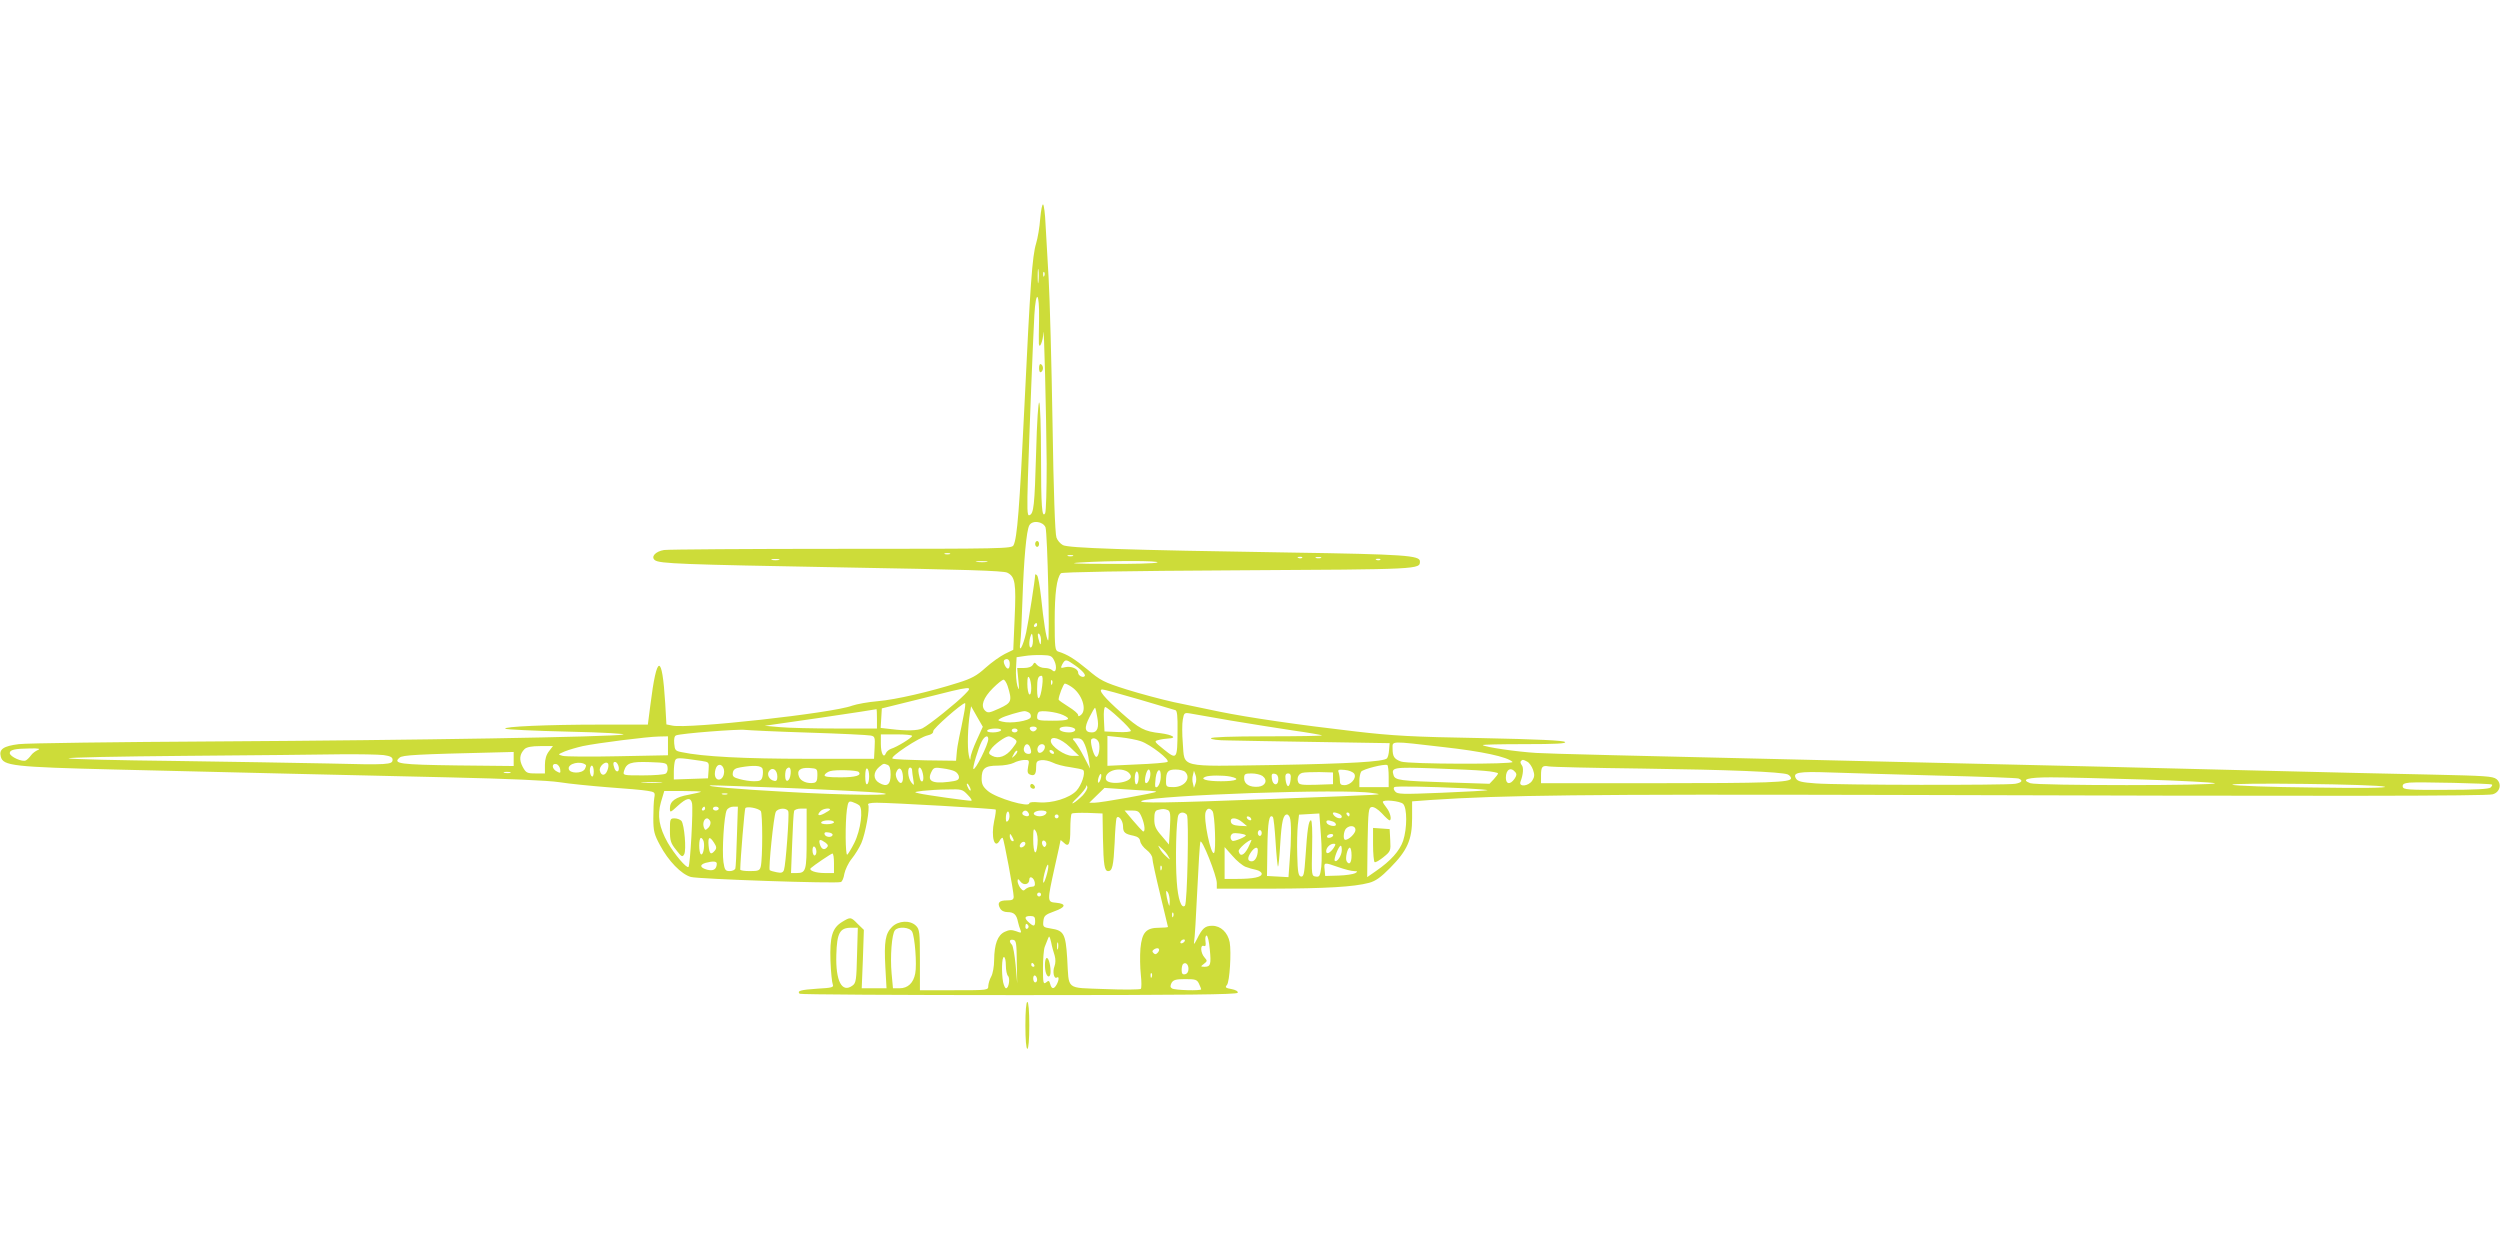 <?xml version="1.0" standalone="no"?>
<!DOCTYPE svg PUBLIC "-//W3C//DTD SVG 20010904//EN"
 "http://www.w3.org/TR/2001/REC-SVG-20010904/DTD/svg10.dtd">
<svg version="1.0" xmlns="http://www.w3.org/2000/svg"
 width="1280pt" height="640pt" viewBox="0 0 1280 640"
 preserveAspectRatio="xMidYMid meet">
<g transform="translate(0,640) scale(0.1,-0.1)"
fill="#cddc39" stroke="none">
<path d="M5326 5282 c-3 -44 -13 -102 -21 -128 -20 -65 -30 -207 -60 -834 -25
-522 -37 -677 -56 -712 -9 -17 -50 -18 -879 -18 -478 0 -888 -3 -910 -6 -44
-7 -69 -35 -47 -52 23 -18 134 -22 955 -37 627 -11 829 -17 849 -27 41 -20 46
-54 38 -232 l-7 -163 -43 -21 c-24 -12 -69 -44 -99 -71 -44 -40 -71 -55 -138
-76 -148 -47 -321 -87 -413 -95 -49 -4 -109 -15 -132 -23 -97 -38 -841 -120
-921 -102 l-30 6 -6 107 c-16 260 -43 257 -76 -7 l-13 -101 -241 0 c-275 0
-501 -10 -489 -21 4 -4 150 -11 323 -15 182 -4 300 -11 280 -15 -59 -12 -1063
-29 -2070 -35 -525 -3 -986 -9 -1024 -14 -79 -10 -102 -26 -92 -64 12 -47 60
-53 586 -66 669 -16 1198 -29 1705 -40 309 -7 512 -16 570 -25 50 -8 162 -19
250 -26 88 -6 178 -14 200 -18 38 -6 40 -8 35 -36 -3 -17 -5 -64 -5 -105 0
-66 5 -83 34 -137 43 -81 109 -149 158 -163 38 -11 745 -35 768 -26 7 2 15 21
18 42 4 20 20 55 37 76 17 21 40 58 50 81 21 48 45 181 35 197 -4 6 12 10 44
10 75 0 604 -30 609 -35 2 -2 -1 -29 -8 -59 -17 -82 2 -147 29 -99 5 10 12 15
15 13 6 -7 56 -273 56 -301 0 -15 -7 -19 -34 -19 -41 0 -51 -12 -36 -40 7 -13
21 -20 39 -20 32 0 46 -13 53 -50 3 -14 9 -33 13 -42 6 -15 3 -16 -22 -6 -23
8 -36 8 -59 -3 -36 -17 -53 -62 -54 -144 0 -33 -7 -71 -15 -85 -8 -14 -14 -35
-15 -47 0 -23 0 -23 -175 -23 l-175 0 0 155 c0 142 -2 157 -20 175 -30 30 -90
27 -123 -6 -34 -34 -41 -74 -34 -206 l6 -108 -64 0 -63 0 6 149 5 150 -31 30
c-36 37 -37 37 -80 11 -51 -31 -64 -75 -60 -199 2 -58 8 -113 12 -122 6 -14
-5 -17 -79 -21 -86 -6 -105 -11 -91 -26 4 -4 510 -7 1123 -7 856 0 1117 3
1120 12 3 7 -10 15 -32 19 -30 5 -34 9 -23 21 14 17 23 166 14 219 -10 50 -46
84 -89 84 -37 0 -51 -12 -79 -69 -14 -27 -17 -30 -14 -11 3 14 10 131 16 260
6 129 13 242 16 250 7 19 84 -174 84 -211 l0 -29 278 0 c283 1 423 9 502 30
33 9 60 28 108 77 88 89 112 144 112 254 l0 86 93 7 c374 25 786 30 2332 26
2290 -7 3076 -6 3107 3 38 10 49 54 20 78 -19 15 -59 17 -329 23 -169 3 -576
13 -903 21 -574 15 -934 23 -1875 45 -1457 34 -1720 40 -1810 45 -100 6 -263
30 -273 40 -3 3 93 5 213 5 163 0 216 3 208 11 -8 8 -141 14 -430 20 -351 6
-454 12 -643 34 -295 34 -547 71 -695 101 -66 14 -172 36 -235 49 -63 14 -172
43 -242 65 -117 37 -134 46 -200 102 -67 55 -102 77 -150 92 -16 5 -18 21 -18
157 0 141 10 219 32 244 6 6 327 12 907 15 938 5 931 5 931 46 0 30 -78 36
-665 45 -847 13 -1135 23 -1163 38 -13 7 -28 24 -33 39 -7 17 -15 241 -20 582
-5 305 -14 641 -20 745 -6 105 -13 231 -16 280 -2 50 -8 94 -12 98 -5 4 -11
-28 -15 -71z m-9 -324 c-2 -18 -4 -6 -4 27 0 33 2 48 4 33 2 -15 2 -42 0 -60z
m30 30 c-3 -8 -6 -5 -6 6 -1 11 2 17 5 13 3 -3 4 -12 1 -19z m-27 -220 c-1
-62 -2 -120 -1 -128 3 -30 21 13 23 55 3 68 15 -417 17 -670 0 -132 -3 -246
-8 -253 -16 -27 -21 33 -21 293 0 143 -4 266 -9 274 -5 7 -12 -98 -16 -254 -8
-277 -12 -316 -35 -323 -11 -4 -12 29 -7 194 8 248 26 708 33 832 8 133 26
117 24 -20z m33 -1068 c10 -28 23 -589 13 -579 -9 8 -23 97 -36 224 -6 54 -15
104 -20 109 -6 6 -10 7 -10 3 0 -22 -33 -234 -46 -295 -16 -73 -40 -114 -30
-50 3 18 8 116 11 218 7 204 20 353 35 380 15 28 70 21 83 -10z m-490 -137
c-7 -2 -19 -2 -25 0 -7 3 -2 5 12 5 14 0 19 -2 13 -5z m630 -10 c-7 -2 -19 -2
-25 0 -7 3 -2 5 12 5 14 0 19 -2 13 -5z m1174 -9 c-3 -3 -12 -4 -19 -1 -8 3
-5 6 6 6 11 1 17 -2 13 -5z m96 -1 c-7 -2 -19 -2 -25 0 -7 3 -2 5 12 5 14 0
19 -2 13 -5z m-2775 -10 c-10 -2 -26 -2 -35 0 -10 3 -2 5 17 5 19 0 27 -2 18
-5z m3079 1 c-3 -3 -12 -4 -19 -1 -8 3 -5 6 6 6 11 1 17 -2 13 -5z m-2014 -11
c-13 -2 -35 -2 -50 0 -16 2 -5 4 22 4 28 0 40 -2 28 -4z m872 -3 c-11 -5 -126
-8 -255 -7 -166 0 -207 3 -140 7 150 10 418 10 395 0z m-615 -320 c0 -5 -5
-10 -11 -10 -5 0 -7 5 -4 10 3 6 8 10 11 10 2 0 4 -4 4 -10z m-29 -113 c-13
-13 -15 31 -3 60 5 14 8 10 10 -16 2 -18 -1 -38 -7 -44z m49 36 c0 -32 -5 -28
-14 10 -4 19 -3 26 4 22 5 -3 10 -18 10 -32z m68 -106 c16 -33 8 -67 -10 -49
-7 7 -24 12 -39 12 -15 0 -32 7 -40 16 -11 14 -13 14 -21 0 -6 -10 -23 -16
-44 -16 l-36 0 6 -62 c5 -52 4 -57 -5 -30 -5 19 -9 59 -7 90 l3 57 40 6 c22 4
62 6 90 5 44 -1 51 -4 63 -29z m-228 -16 c0 -28 -12 -33 -25 -8 -7 15 -8 24
-1 29 14 9 26 0 26 -21z m320 2 c42 -27 70 -55 64 -64 -7 -12 -34 1 -34 17 0
20 -36 35 -66 28 -24 -6 -25 -5 -15 15 14 25 19 26 51 4z m-210 -126 c0 -23
-4 -36 -10 -32 -5 3 -10 27 -10 53 0 34 3 43 10 32 5 -8 10 -32 10 -53z m56
11 c-10 -75 -26 -85 -26 -17 0 55 5 69 23 69 6 0 7 -21 3 -52z m-177 0 c24
-77 21 -86 -42 -115 -53 -24 -59 -25 -74 -11 -23 24 -9 65 41 115 24 24 48 43
54 43 6 0 15 -15 21 -32z m228 10 c-3 -8 -6 -5 -6 6 -1 11 2 17 5 13 3 -3 4
-12 1 -19z m98 -14 c54 -35 82 -117 50 -144 -11 -9 -15 -9 -15 -1 0 7 -22 26
-50 43 -27 17 -50 33 -50 36 0 18 25 82 32 82 5 0 20 -7 33 -16z m-546 -40
c-38 -40 -181 -155 -216 -173 -24 -12 -81 -14 -161 -4 l-53 6 3 50 3 50 210
52 c261 66 259 65 214 19z m893 -25 c95 -28 179 -53 186 -55 9 -2 12 -32 11
-106 -1 -146 -3 -149 -69 -96 -51 41 -52 43 -29 49 13 4 37 7 52 8 47 2 20 19
-41 27 -83 9 -109 23 -199 103 -88 78 -124 121 -99 121 8 0 93 -23 188 -51z
m-898 -81 c-6 -35 -17 -85 -23 -113 -6 -27 -12 -66 -13 -85 l-3 -35 -155 2
c-85 2 -162 5 -170 9 -18 7 137 110 180 119 19 4 29 12 28 21 -3 12 146 143
163 144 3 0 0 -28 -7 -62z m67 -127 c-17 -37 -32 -78 -32 -92 -1 -15 -4 -9 -9
16 -8 39 -5 143 6 214 l6 35 30 -53 30 -52 -31 -68z m617 117 c10 -51 1 -78
-27 -78 -38 0 -41 23 -13 78 14 28 27 50 29 48 2 -1 7 -23 11 -48z m111 -4
c34 -31 61 -60 61 -66 0 -5 -30 -8 -67 -6 l-68 3 -3 63 c-2 36 1 62 7 62 5 0
37 -25 70 -56z m-1239 -4 l0 -50 -208 0 c-115 0 -245 3 -288 7 l-79 7 285 41
c157 23 286 43 288 44 1 0 2 -21 2 -49z m779 31 c8 -5 11 -16 8 -24 -7 -18
-102 -33 -144 -22 -26 6 -27 7 -8 18 19 11 100 35 120 36 6 0 16 -3 24 -8z
m174 -12 c46 -21 30 -29 -53 -29 -71 0 -80 2 -80 18 0 10 3 22 8 26 9 11 91 1
125 -15z m857 -28 c96 -16 240 -39 320 -51 79 -11 146 -23 149 -25 2 -3 -125
-5 -282 -5 -185 0 -287 -4 -287 -10 0 -6 37 -11 88 -11 48 -1 254 -5 457 -8
l370 -6 -3 -35 c-1 -19 -6 -38 -11 -43 -17 -17 -191 -27 -583 -34 -488 -7
-452 -16 -462 111 -4 47 -4 102 0 122 6 34 8 36 38 31 17 -3 110 -19 206 -36z
m-992 -43 c-3 -7 -11 -13 -18 -13 -7 0 -15 6 -17 13 -3 7 4 12 17 12 13 0 20
-5 18 -12z m186 6 c22 -8 10 -24 -19 -24 -32 0 -56 10 -49 21 6 10 45 12 68 3z
m-1354 -25 c162 -5 305 -12 318 -15 21 -4 23 -9 20 -62 l-3 -57 -345 0 c-316
0 -533 11 -640 34 -32 6 -35 10 -38 44 -2 24 1 39 10 42 25 10 322 33 353 28
17 -2 163 -9 325 -14z m985 11 c-3 -5 -22 -10 -41 -10 -21 0 -33 4 -29 10 3 6
22 10 41 10 21 0 33 -4 29 -10z m85 0 c0 -5 -7 -10 -15 -10 -8 0 -15 5 -15 10
0 6 7 10 15 10 8 0 15 -4 15 -10z m-540 -28 c0 -9 -78 -57 -108 -66 -11 -4
-23 -14 -26 -22 -11 -29 -26 -3 -26 47 l0 49 80 0 c44 0 80 -3 80 -8z m-1250
-51 l0 -48 -257 -5 c-141 -3 -268 -2 -282 2 -26 7 -26 7 11 23 20 8 61 20 92
27 76 16 330 48 389 49 l47 1 0 -49z m1640 35 c0 -28 -67 -162 -76 -153 -6 5
25 107 42 140 15 29 34 36 34 13z m134 1 c16 -12 15 -15 -11 -49 -31 -41 -71
-55 -103 -38 -19 10 -20 14 -7 33 16 25 74 67 92 67 6 0 19 -6 29 -13z m647
-12 c48 -16 153 -97 136 -106 -6 -4 -78 -10 -159 -13 l-148 -7 0 76 0 77 68
-7 c37 -4 83 -13 103 -20z m-363 -30 l47 -45 -35 0 c-38 0 -110 49 -110 76 0
30 51 14 98 -31z m77 11 c8 -19 17 -54 20 -78 l6 -43 -31 60 c-17 33 -39 68
-47 78 -15 16 -14 17 11 17 21 0 30 -7 41 -34z m73 5 c5 -35 -7 -76 -19 -64
-13 13 -29 80 -21 88 13 13 37 -2 40 -24z m1762 -16 c198 -22 328 -50 354 -76
14 -13 -535 -12 -571 2 -35 13 -43 25 -43 67 0 39 -16 39 260 7z m-2116 -1 c9
-25 7 -34 -8 -34 -19 0 -29 17 -22 35 7 20 22 19 30 -1z m76 2 c0 -20 -26 -40
-35 -26 -10 16 2 40 20 40 8 0 15 -6 15 -14z m-2539 -22 c-14 -18 -21 -41 -21
-70 l0 -44 -48 0 c-44 0 -49 3 -66 34 -19 36 -16 65 10 91 11 10 36 15 80 15
l65 0 -20 -26z m-2617 6 c-12 -5 -28 -17 -35 -27 -8 -11 -19 -22 -26 -26 -17
-11 -83 19 -83 37 0 17 24 23 105 24 43 1 54 -2 39 -8z m5002 -28 c-18 -16
-18 -16 -6 6 6 13 14 21 18 18 3 -4 -2 -14 -12 -24z m199 18 c3 -5 2 -10 -4
-10 -5 0 -13 5 -16 10 -3 6 -2 10 4 10 5 0 13 -4 16 -10z m-2765 -36 l0 -36
-290 3 c-294 4 -331 9 -294 40 16 13 80 17 507 27 l77 2 0 -36z m-666 20 c35
-5 46 -11 46 -24 0 -25 -21 -27 -330 -19 -151 3 -506 9 -788 13 -282 3 -525 9
-540 13 -15 5 252 10 593 13 341 3 699 6 796 8 97 1 197 -1 223 -4z m1629 -30
c37 -6 38 -6 35 -47 l-3 -42 -88 -3 -87 -3 0 40 c0 22 3 47 6 56 7 17 14 17
137 -1z m1671 -29 c-5 -27 -3 -36 10 -41 23 -9 31 2 31 39 0 27 4 32 27 35 15
2 40 -4 57 -12 17 -9 58 -20 91 -24 33 -5 63 -11 66 -15 13 -13 -8 -77 -35
-106 -35 -37 -125 -65 -192 -59 -28 3 -49 1 -49 -5 0 -23 -168 26 -212 63 -25
21 -32 35 -32 63 0 53 17 67 83 67 31 0 67 7 81 14 14 8 38 14 53 15 27 1 28
-1 21 -34z m2556 25 c10 -5 23 -24 29 -41 9 -26 8 -37 -4 -56 -19 -29 -71 -34
-60 -5 14 37 17 73 6 85 -6 8 -8 17 -4 20 8 9 11 9 33 -3z m-4820 -17 c2 -2
-1 -12 -6 -21 -15 -24 -78 -23 -82 1 -6 28 62 44 88 20z m110 -27 c-11 -30
-33 -30 -39 -1 -4 21 28 50 41 37 5 -5 4 -21 -2 -36z m58 16 c4 -25 -13 -30
-22 -6 -9 25 -7 36 7 32 6 -3 13 -14 15 -26z m250 -1 c2 -13 -2 -28 -10 -32
-7 -5 -59 -9 -116 -9 -103 0 -103 0 -97 23 13 41 34 48 130 45 86 -3 90 -4 93
-27z m-550 -9 c3 -21 1 -22 -17 -12 -26 13 -28 43 -3 38 9 -2 18 -14 20 -26z
m838 -26 c-9 -38 -46 -36 -46 2 0 15 5 33 12 40 19 19 42 -10 34 -42z m838 48
c11 -4 16 -19 16 -50 0 -52 -19 -66 -59 -42 -31 18 -31 54 0 81 24 19 22 19
43 11z m2566 -60 l0 -54 -75 0 -75 0 0 33 c0 17 4 38 9 46 9 13 119 41 134 34
4 -2 7 -29 7 -59z m-4070 25 c0 -17 -4 -28 -10 -24 -5 3 -10 17 -10 31 0 13 5
24 10 24 6 0 10 -14 10 -31z m864 15 c3 -8 3 -26 0 -40 -5 -20 -12 -24 -43
-24 -20 0 -53 5 -74 11 -31 8 -38 14 -35 32 2 16 12 24 38 28 68 12 108 10
114 -7z m4501 1 c450 -6 715 -17 748 -30 9 -4 17 -13 17 -20 0 -21 -110 -25
-707 -25 l-573 0 0 38 c0 47 6 54 40 48 14 -3 228 -8 475 -11z m-4425 -42 c0
-17 -5 -24 -16 -21 -27 5 -40 34 -25 52 18 21 41 3 41 -31z m68 15 c-4 -41
-28 -50 -28 -10 0 16 3 32 7 35 15 16 24 5 21 -25z m137 -8 c0 -26 -5 -36 -18
-38 -32 -6 -68 8 -76 31 -13 33 6 48 53 45 40 -3 41 -4 41 -38z m265 -5 c0
-19 -4 -37 -10 -40 -6 -4 -10 12 -10 40 0 28 4 44 10 40 6 -3 10 -21 10 -40z
m173 -1 c2 -37 -14 -44 -30 -14 -8 17 -9 29 -1 43 13 25 29 9 31 -29z m47 32
c0 -7 3 -29 6 -47 5 -32 5 -33 -10 -15 -18 22 -22 76 -6 76 6 0 10 -6 10 -14z
m55 -17 c6 -28 1 -48 -10 -37 -3 2 -8 19 -11 36 -8 42 12 43 21 1z m165 11
c11 -6 20 -19 20 -29 0 -15 -11 -19 -52 -24 -89 -11 -114 5 -87 55 9 18 17 20
55 14 25 -3 54 -10 64 -16z m2713 3 c37 -3 67 -9 67 -13 0 -3 -10 -17 -22 -30
l-22 -23 -214 7 c-245 8 -269 11 -277 37 -13 40 -1 42 204 35 108 -4 226 -9
264 -13z m-3207 -5 c18 -18 -15 -28 -92 -28 -63 0 -85 3 -82 12 3 7 15 16 29
20 27 8 135 5 145 -4z m1375 2 c10 -6 19 -17 19 -26 0 -34 -122 -46 -128 -13
-7 39 62 64 109 39z m119 -12 c0 -27 -16 -55 -25 -46 -9 9 5 68 16 68 5 0 9
-10 9 -22z m53 -18 c-1 -30 -17 -59 -27 -49 -3 2 -2 24 1 47 7 50 29 52 26 2z
m125 28 c32 -32 -3 -78 -60 -78 -35 0 -38 2 -38 29 0 50 9 61 49 61 20 0 42
-5 49 -12z m866 -10 c13 -22 -18 -58 -51 -58 -18 0 -23 5 -23 24 0 13 -3 32
-6 41 -6 14 -1 16 31 13 22 -2 42 -10 49 -20z m824 9 c9 -10 7 -19 -4 -35 -22
-31 -44 -28 -44 6 0 42 25 57 48 29z m-5145 -4 c-7 -2 -21 -2 -30 0 -10 3 -4
5 12 5 17 0 24 -2 18 -5z m3217 -22 c0 -17 -4 -33 -10 -36 -6 -4 -10 8 -10 29
0 20 5 36 10 36 6 0 10 -13 10 -29z m291 -33 l-8 -22 -5 22 c-4 12 -4 32 0 44
l5 22 8 -22 c5 -12 5 -32 0 -44z m704 27 l0 -30 -86 -3 c-71 -2 -88 0 -92 13
-9 21 1 43 21 48 10 3 49 4 87 4 l70 -2 0 -30z m3098 14 c218 -5 404 -12 412
-15 25 -10 17 -21 -17 -27 -45 -8 -911 -7 -1022 2 -70 5 -91 10 -100 24 -20
32 10 38 174 32 85 -3 334 -10 553 -16z m-4288 -19 c-4 -12 -9 -19 -12 -17 -3
3 -2 15 2 27 4 12 9 19 12 17 3 -3 2 -15 -2 -27z m829 17 c28 -21 16 -51 -21
-55 -44 -4 -73 13 -73 43 0 22 4 25 38 25 21 0 46 -6 56 -13z m81 -17 c0 -36
-29 -33 -33 3 -3 23 0 28 15 25 12 -2 18 -12 18 -28z m63 -2 c-2 -18 -7 -33
-13 -33 -5 0 -11 15 -13 33 -3 24 1 32 13 32 12 0 16 -8 13 -32z m-309 16 c57
-12 32 -24 -48 -24 -73 0 -110 11 -79 23 19 8 91 8 127 1z m4673 -15 c194 -6
359 -15 368 -19 22 -13 -911 -13 -945 0 -51 19 -14 30 105 30 65 0 278 -5 472
-11z m-7589 -16 c-23 -2 -64 -2 -90 0 -26 2 -7 3 42 3 50 0 71 -1 48 -3z
m9376 -10 c3 -2 -1 -9 -7 -15 -8 -8 -79 -12 -229 -12 -196 -1 -218 1 -221 16
-2 13 6 18 35 21 44 4 416 -4 422 -10z m-7789 -28 c0 -5 -5 -3 -10 5 -5 8 -10
20 -10 25 0 6 5 3 10 -5 5 -8 10 -19 10 -25z m7240 17 c16 -6 -113 -8 -370 -4
-217 2 -402 9 -410 14 -20 12 747 3 780 -10z m-8165 -7 c215 -9 422 -20 460
-24 131 -16 -187 -13 -485 5 -244 13 -422 29 -380 33 8 1 191 -6 405 -14z
m1499 -37 c-16 -16 -38 -35 -49 -40 -11 -6 -1 8 23 30 23 23 42 48 43 54 0 10
2 9 6 0 3 -8 -8 -27 -23 -44z m1956 36 c69 -4 121 -8 115 -10 -5 -2 -111 -8
-235 -13 -202 -8 -226 -8 -237 7 -8 9 -9 18 -4 22 11 6 168 3 361 -6z m-1611
-13 c19 -1 32 -3 30 -5 -7 -7 -283 -56 -315 -56 l-27 0 39 38 39 38 100 -7
c55 -4 115 -7 134 -8z m-934 -21 c16 -16 24 -30 17 -30 -20 0 -236 30 -267 38
-28 6 -26 7 20 13 28 3 84 7 126 7 72 2 77 1 104 -28z m-1366 16 c-2 -2 -31
-9 -63 -15 -67 -12 -96 -33 -96 -69 0 -24 1 -24 40 12 46 42 66 45 73 14 7
-28 -9 -318 -18 -327 -10 -8 -71 64 -106 124 -44 78 -55 139 -35 208 l17 57
96 0 c53 0 94 -2 92 -4z m3436 -6 c62 -9 104 -7 -495 -30 -550 -21 -718 -24
-683 -10 73 29 1036 63 1178 40z m-3302 -7 c-7 -2 -19 -2 -25 0 -7 3 -2 5 12
5 14 0 19 -2 13 -5z m676 -56 c22 -19 8 -127 -25 -193 -15 -30 -32 -57 -36
-60 -10 -6 -11 163 -2 230 6 41 9 46 28 40 12 -4 27 -11 35 -17z m2785 7 c21
-21 21 -125 0 -189 -18 -52 -64 -103 -138 -154 l-46 -32 2 178 c3 162 5 178
21 181 11 2 32 -11 52 -32 18 -20 36 -36 39 -36 13 0 5 39 -14 63 -11 14 -20
28 -20 31 0 14 89 5 104 -10z m-3574 -24 c0 -5 -5 -10 -11 -10 -5 0 -7 5 -4
10 3 6 8 10 11 10 2 0 4 -4 4 -10z m70 0 c0 -5 -7 -10 -15 -10 -8 0 -15 5 -15
10 0 6 7 10 15 10 8 0 15 -4 15 -10z m93 -142 c-2 -84 -6 -159 -8 -165 -3 -7
-15 -13 -29 -13 -22 0 -26 6 -32 46 -8 57 3 240 17 266 5 10 20 18 34 18 l23
0 -5 -152z m122 130 c10 -10 10 -244 0 -285 -5 -20 -12 -23 -55 -23 -28 0 -50
3 -50 8 1 58 22 307 26 314 7 11 64 1 79 -14z m141 -2 c6 -16 -13 -275 -22
-300 -5 -14 -14 -17 -37 -12 -17 3 -33 8 -36 11 -7 8 20 277 31 298 10 20 56
23 64 3z m94 -139 c0 -165 -3 -177 -52 -177 l-28 0 6 153 c3 83 7 158 10 165
2 6 17 12 34 12 l30 0 0 -153z m120 148 c0 -2 -13 -11 -30 -20 -30 -16 -40 -9
-18 13 12 12 48 17 48 7z m1730 -3 c12 -6 14 -23 10 -92 l-5 -84 -37 44 c-31
35 -38 51 -38 86 0 32 4 44 18 47 25 7 35 6 52 -1z m228 -5 c12 -14 19 -203 8
-214 -16 -16 -56 176 -43 210 8 20 21 22 35 4z m-1047 -50 c-8 -8 -11 -4 -11
14 0 33 14 47 18 19 2 -12 -1 -27 -7 -33z m104 42 c10 -15 -1 -23 -20 -15 -9
3 -13 10 -10 16 8 13 22 13 30 -1z m93 -1 c-5 -15 -33 -22 -54 -14 -24 9 -6
26 27 26 20 0 29 -4 27 -12z m488 -23 c16 -38 19 -79 5 -71 -5 4 -28 29 -51
56 l-42 50 37 0 c32 0 38 -4 51 -35z m-199 -105 c3 -142 8 -170 27 -170 21 0
27 26 33 145 2 61 7 116 9 124 7 23 34 -8 34 -40 0 -31 9 -39 54 -48 22 -5 32
-13 34 -29 2 -12 17 -32 33 -44 16 -12 29 -31 29 -42 0 -12 18 -95 40 -185 22
-90 40 -165 40 -167 0 -2 -20 -4 -44 -4 -68 0 -89 -23 -97 -106 -3 -38 -2 -98
2 -134 4 -36 4 -69 0 -73 -4 -4 -87 -5 -184 -1 -205 8 -183 -9 -193 158 -8
125 -17 142 -84 152 -39 6 -41 9 -38 38 3 27 9 33 56 50 60 21 63 39 9 44 -46
4 -46 5 -7 182 17 74 30 136 30 138 0 2 7 -4 16 -12 26 -26 34 -9 34 68 0 40
3 76 7 80 4 4 41 5 83 4 l75 -3 2 -125z m430 118 c11 -16 2 -453 -10 -465 -18
-18 -36 33 -42 123 -8 108 -3 323 9 342 9 16 31 15 43 0z m688 -266 c-6 -47
-9 -53 -28 -50 -22 3 -22 6 -19 146 2 87 0 142 -6 142 -12 0 -19 -49 -28 -188
-6 -87 -9 -102 -23 -100 -13 3 -17 21 -19 108 -2 58 0 128 3 157 l6 52 52 3
52 3 8 -110 c5 -60 5 -134 2 -163z m89 272 c9 -3 16 -10 16 -15 0 -14 -26 -10
-40 6 -13 16 -3 20 24 9z m56 -4 c0 -5 -2 -10 -4 -10 -3 0 -8 5 -11 10 -3 6
-1 10 4 10 6 0 11 -4 11 -10z m-1490 -10 c0 -5 -4 -10 -10 -10 -5 0 -10 5 -10
10 0 6 5 10 10 10 6 0 10 -4 10 -10z m1184 -6 c8 -20 8 -117 -1 -222 l-6 -83
-55 3 -55 3 2 145 c2 133 9 175 28 157 4 -4 10 -62 14 -128 4 -67 10 -123 12
-126 3 -2 8 51 12 119 7 113 15 148 35 148 4 0 11 -7 14 -16z m-199 -4 c3 -5
2 -10 -4 -10 -5 0 -13 5 -16 10 -3 6 -2 10 4 10 5 0 13 -4 16 -10z m-2768 -16
c3 -8 -1 -23 -10 -32 -15 -14 -17 -14 -23 1 -8 21 1 47 16 47 6 0 13 -7 17
-16z m2724 -4 l24 -20 -40 2 c-29 2 -41 8 -43 21 -5 24 30 22 59 -3z m-2091 0
c0 -5 -16 -10 -36 -10 -21 0 -33 4 -29 10 3 6 19 10 36 10 16 0 29 -4 29 -10z
m2554 4 c9 -3 16 -10 16 -16 0 -14 -43 -5 -48 10 -4 13 7 15 32 6z m116 -43
c0 -18 -34 -51 -52 -51 -13 0 -9 45 4 58 19 19 48 15 48 -7z m-1628 -73 c-6
-68 -22 -49 -22 25 0 54 2 59 13 42 8 -12 12 -38 9 -67z m1148 57 c0 -8 -4
-15 -10 -15 -5 0 -10 7 -10 15 0 8 5 15 10 15 6 0 10 -7 10 -15z m-2197 -10
c-4 -15 -36 -12 -41 3 -3 9 3 13 19 10 13 -1 23 -7 22 -13z m2115 -1 c8 -6
-59 -34 -68 -29 -14 9 -12 32 3 38 11 4 57 -2 65 -9z m-1188 -27 c0 -5 -4 -5
-10 -2 -5 3 -10 14 -10 23 0 15 2 15 10 2 5 -8 10 -19 10 -23z m1635 23 c-3
-5 -13 -10 -21 -10 -8 0 -12 5 -9 10 3 6 13 10 21 10 8 0 12 -4 9 -10z m-3222
-29 c6 -26 -3 -72 -14 -65 -12 7 -12 84 0 84 5 0 11 -9 14 -19z m53 -6 c13
-20 14 -28 4 -40 -20 -24 -28 -18 -32 25 -4 46 5 51 28 15z m570 1 c14 -11 16
-17 7 -26 -14 -15 -29 -7 -36 20 -6 24 2 25 29 6z m1129 -16 c-6 -9 -9 -9 -16
1 -10 17 0 34 13 21 6 -6 7 -16 3 -22z m1035 -11 c-21 -40 -42 -47 -48 -17 -2
12 49 57 66 58 1 0 -7 -18 -18 -41z m-1140 22 c0 -12 -20 -25 -27 -18 -7 7 6
27 18 27 5 0 9 -4 9 -9z m1578 -23 c-18 -26 -38 -35 -38 -16 0 18 20 38 38 38
12 0 12 -3 0 -22z m-2648 -19 c0 -10 -4 -19 -10 -19 -5 0 -10 12 -10 26 0 14
4 23 10 19 6 -3 10 -15 10 -26z m1802 -24 c11 -20 11 -20 -11 0 -13 11 -28 29
-33 40 -11 20 -11 20 11 0 13 -11 28 -29 33 -40z m888 32 c0 -27 -25 -65 -36
-54 -7 7 20 77 31 77 3 0 5 -10 5 -23z m-493 -85 c15 -6 40 -13 56 -16 15 -4
27 -12 27 -20 0 -17 -44 -26 -126 -26 l-64 0 0 81 0 82 40 -45 c21 -25 52 -50
67 -56z m63 86 c0 -33 -14 -58 -31 -58 -23 0 -24 18 -3 48 17 24 34 29 34 10z
m480 -28 c0 -38 -12 -52 -25 -30 -9 14 4 70 16 70 5 0 9 -18 9 -40z m-2650
-40 l0 -50 -47 0 c-47 0 -83 13 -72 25 15 14 105 75 111 75 5 0 8 -22 8 -50z
m-600 -2 c-1 -29 -17 -39 -49 -31 -37 10 -41 25 -9 35 38 10 58 9 58 -4z
m1686 -68 c-8 -25 -14 -36 -15 -25 -1 28 22 103 26 85 2 -8 -3 -35 -11 -60z
m1497 50 c31 -11 67 -20 79 -20 20 -1 21 -2 6 -11 -10 -5 -48 -11 -85 -12
l-68 -2 -3 33 c-4 38 -3 38 71 12z m-906 -12 c-3 -8 -6 -5 -6 6 -1 11 2 17 5
13 3 -3 4 -12 1 -19z m-649 -66 c3 -16 -2 -22 -15 -22 -11 0 -25 -6 -32 -12
-10 -11 -15 -9 -27 6 -8 11 -14 27 -14 35 1 13 3 13 15 -3 16 -21 45 -15 45
10 0 23 24 11 28 -14z m691 -97 c-1 -29 -1 -29 -9 -5 -4 14 -8 34 -9 45 -1 16
1 17 9 5 5 -8 9 -28 9 -45z m-659 35 c0 -5 -4 -10 -10 -10 -5 0 -10 5 -10 10
0 6 5 10 10 10 6 0 10 -4 10 -10z m677 -112 c-3 -8 -6 -5 -6 6 -1 11 2 17 5
13 3 -3 4 -12 1 -19z m-707 -23 c0 -29 -7 -31 -32 -8 -25 22 -23 33 7 33 20 0
25 -5 25 -25z m-35 -24 c3 -5 1 -12 -5 -16 -5 -3 -10 1 -10 9 0 18 6 21 15 7z
m-877 -152 c-3 -126 -5 -142 -23 -155 -54 -40 -87 22 -83 157 3 113 18 139 76
139 l34 0 -4 -141z m282 121 c14 -26 25 -168 16 -214 -9 -49 -38 -76 -80 -76
l-34 0 -7 76 c-8 86 1 202 17 221 17 21 76 16 88 -7z m730 -123 c5 -18 5 -38
-1 -54 -11 -28 -3 -67 12 -58 12 8 12 -12 -1 -36 -14 -25 -26 -24 -33 3 -5 18
-8 19 -21 8 -14 -11 -16 -3 -16 73 0 47 4 96 9 109 5 13 13 32 17 43 6 16 8
13 16 -20 4 -22 13 -53 18 -68z m794 33 c8 -78 4 -90 -27 -90 -21 1 -21 1 -3
15 18 14 18 16 3 33 -20 22 -23 66 -4 59 10 -4 12 3 9 24 -2 16 0 29 6 29 5 0
13 -31 16 -70z m-988 -65 l2 -110 -8 94 c-5 51 -13 98 -19 104 -16 16 -13 29
7 25 15 -3 17 -17 18 -113z m859 105 c-3 -5 -11 -10 -16 -10 -6 0 -7 5 -4 10
3 6 11 10 16 10 6 0 7 -4 4 -10z m-648 -37 c-3 -10 -5 -4 -5 12 0 17 2 24 5
18 2 -7 2 -21 0 -30z m512 -19 c-9 -11 -15 -12 -23 -4 -8 8 -7 13 4 20 20 12
33 1 19 -16z m-779 -67 c0 -24 5 -48 11 -54 12 -12 4 -63 -10 -63 -5 0 -11 14
-15 31 -9 49 -7 129 4 129 6 0 10 -19 10 -43z m145 3 c3 -5 1 -10 -4 -10 -6 0
-11 5 -11 10 0 6 2 10 4 10 3 0 8 -4 11 -10z m790 -21 c0 -15 -7 -25 -17 -27
-13 -3 -18 3 -18 21 0 13 3 27 7 31 13 12 28 -1 28 -25z m-188 -41 c-3 -8 -6
-5 -6 6 -1 11 2 17 5 13 3 -3 4 -12 1 -19z m-587 -14 c0 -8 -4 -14 -10 -14 -5
0 -10 9 -10 21 0 11 5 17 10 14 6 -3 10 -13 10 -21z m829 -21 c6 -13 11 -26
11 -28 0 -9 -135 -5 -149 4 -10 6 -10 13 -3 28 9 16 22 20 71 20 53 0 60 -3
70 -24z"/>
<path d="M5320 4515 c0 -15 4 -24 10 -20 6 3 10 12 10 20 0 8 -4 17 -10 20 -6
4 -10 -5 -10 -20z"/>
<path d="M5300 3615 c0 -8 5 -15 10 -15 6 0 10 7 10 15 0 8 -4 15 -10 15 -5 0
-10 -7 -10 -15z"/>
<path d="M5276 2382 c-3 -6 -1 -14 5 -17 15 -10 25 3 12 16 -7 7 -13 7 -17 1z"/>
<path d="M3430 2149 c0 -54 4 -66 32 -101 27 -35 32 -38 41 -22 12 21 1 152
-14 171 -7 7 -22 13 -35 13 -23 0 -24 -3 -24 -61z"/>
<path d="M7030 2076 c0 -47 4 -87 8 -90 5 -3 25 9 46 26 36 29 37 32 34 87
l-3 56 -42 3 -43 3 0 -85z"/>
<path d="M5357 1494 c-9 -9 -9 -56 -1 -78 10 -26 24 -18 23 12 -1 39 -13 75
-22 66z"/>
<path d="M5250 1150 c0 -73 4 -120 10 -120 6 0 10 47 10 120 0 73 -4 120 -10
120 -6 0 -10 -47 -10 -120z"/>
</g>
</svg>
